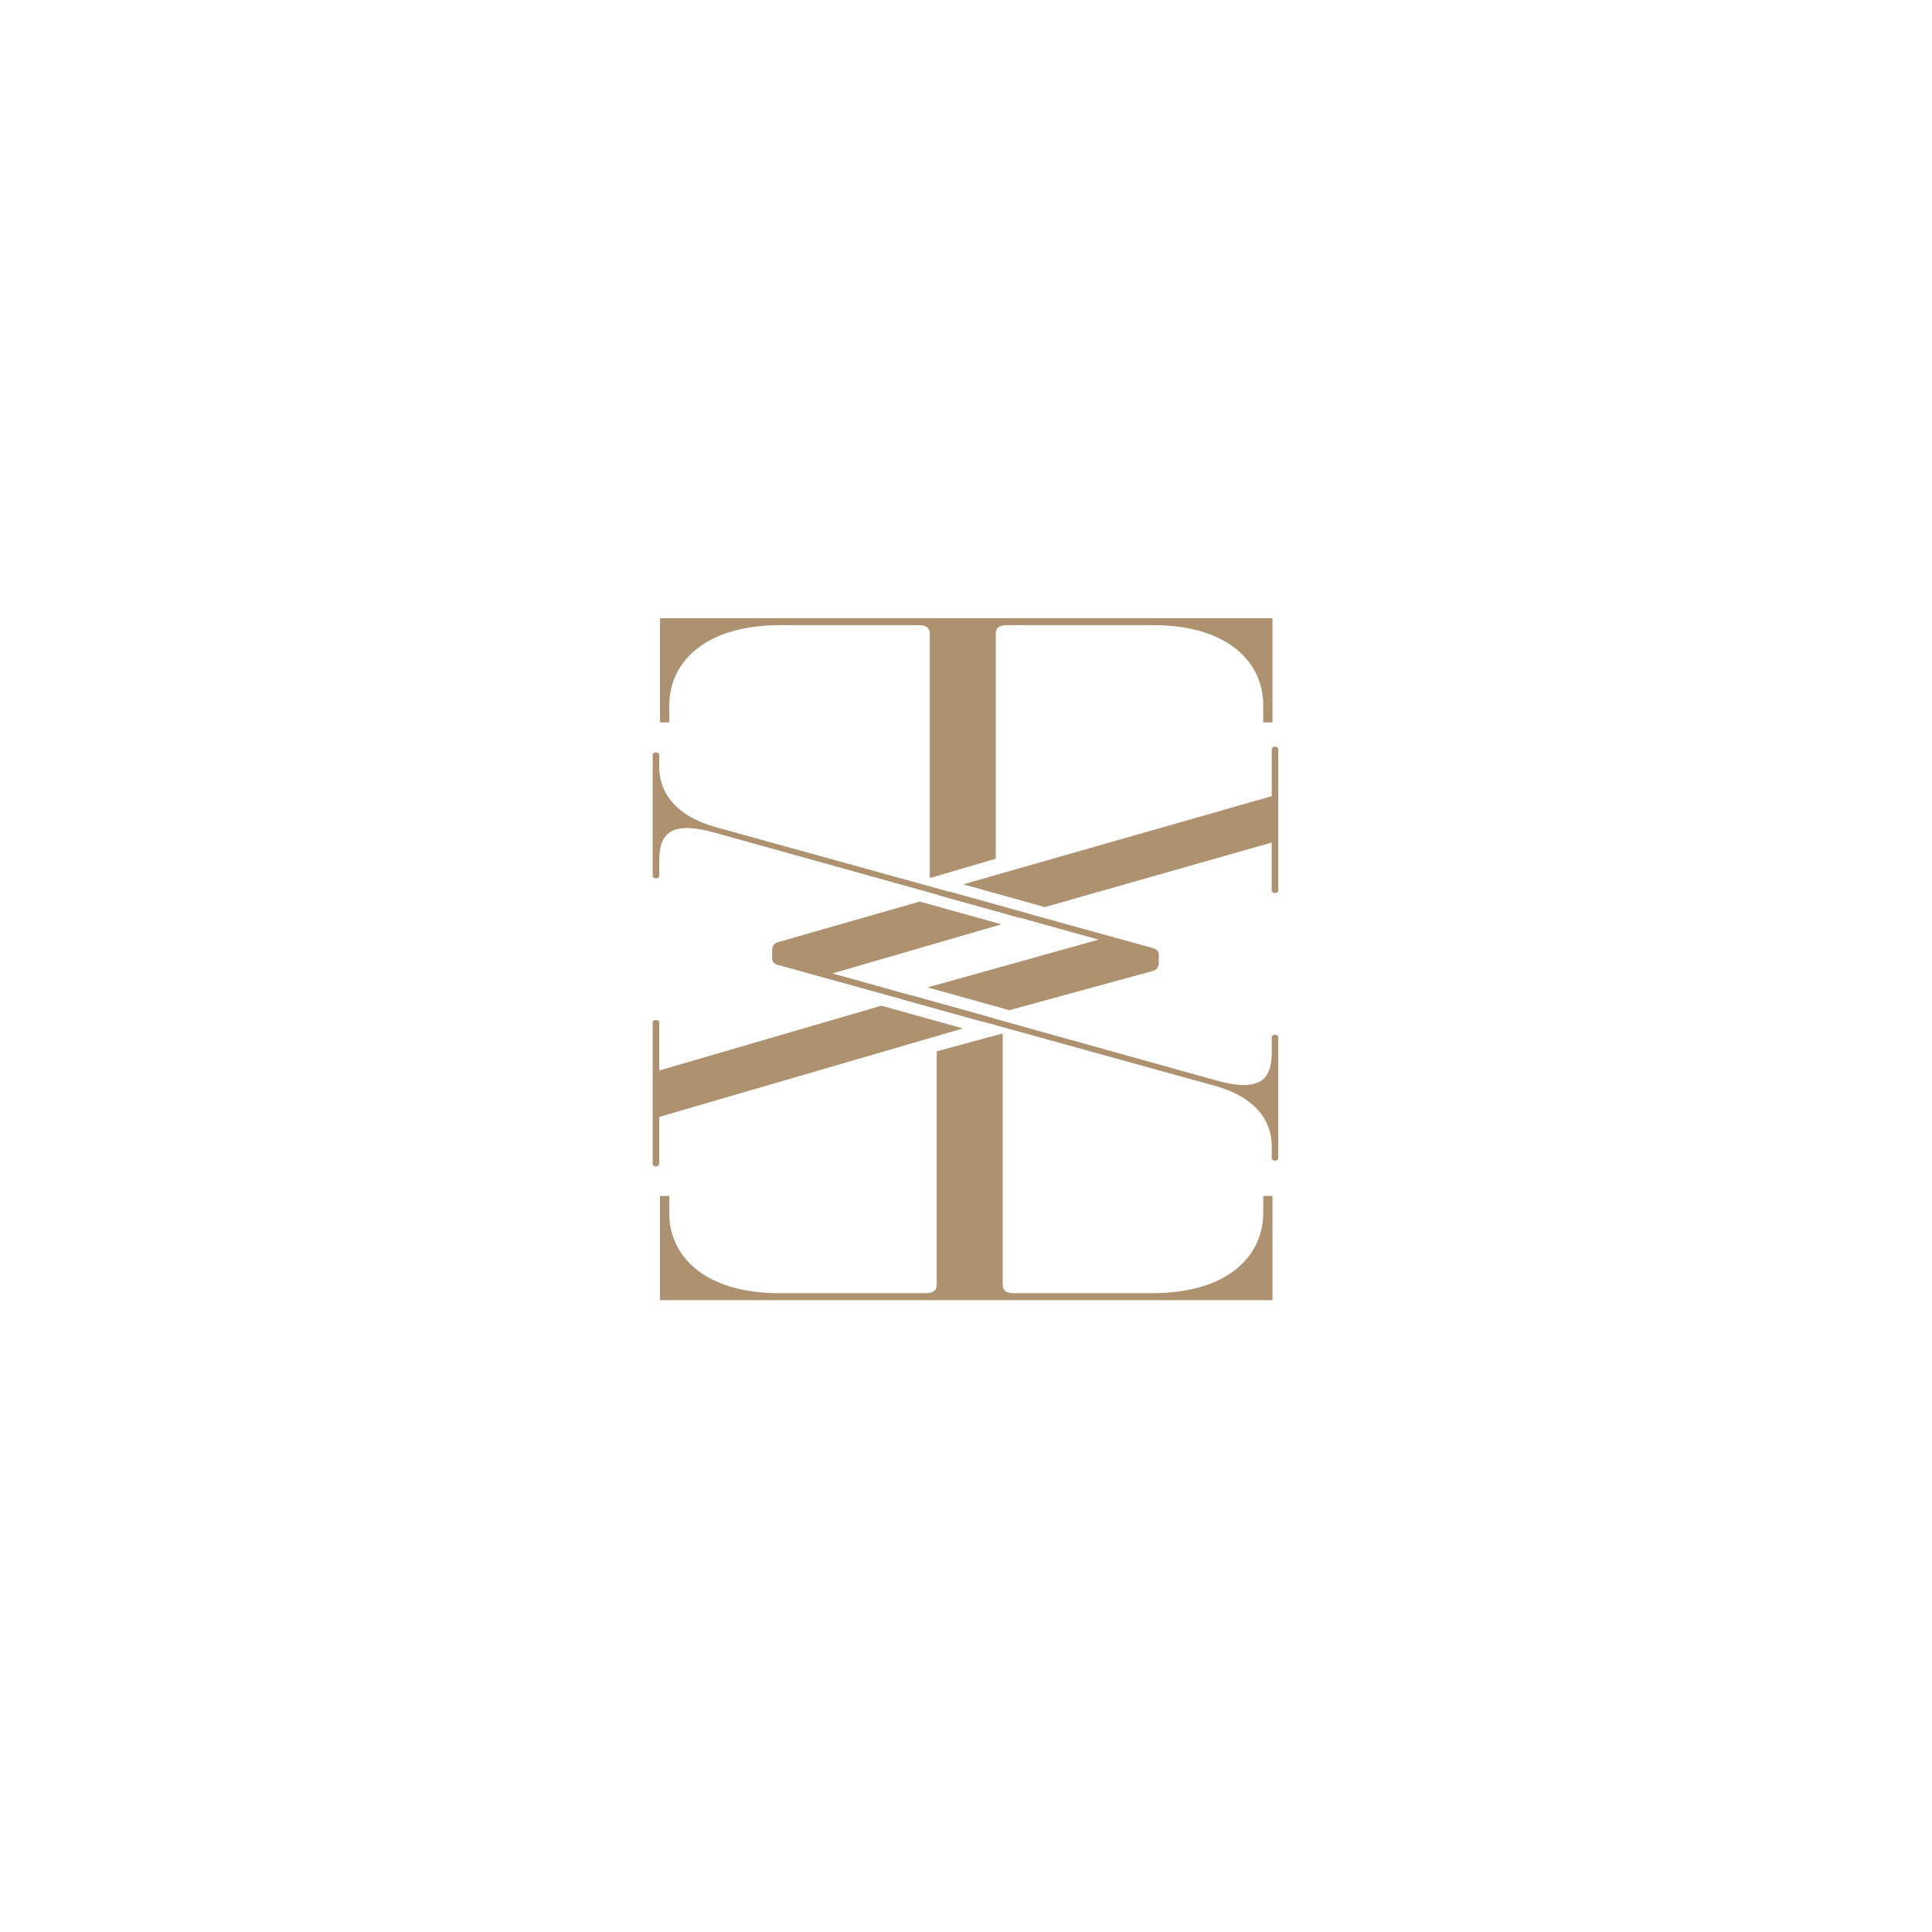 <?xml version="1.0" encoding="UTF-8"?>
<svg data-bbox="405.37 383.95 388.6 423.61" viewBox="0 0 1200 1200" xmlns="http://www.w3.org/2000/svg" data-type="color">
    <g>
        <path d="M789.89 465.68v28.82l-191.58 54.76 50.67 14.15 140.9-40.09v29.84c0 2.06 4.08 2.06 4.08 0v-87.48c.01-2.57-4.07-2.57-4.07 0z" fill="#ae926f" data-color="1"/>
        <path fill="#ae926f" d="m633.1 570.03 7.1-2.12-50.7-14.15-7.12 2.11 50.72 14.16z" data-color="1"/>
        <path d="M789.89 644.24v9.26c0 15.44-5.45 25.73-34.71 17.5l-238.17-66.38 105-30.49-50.73-14.17-87.61 25.1c-2.72.52-4.08 2.57-4.08 5.14v5.15c0 2.06 1.36 3.6 4.08 4.12l271.51 75.13c21.77 6.18 34.71 19.04 34.71 37.56v7.2c0 2.06 4.08 2.06 4.08 0v-75.13c0-2.05-4.08-2.05-4.08.01z" fill="#ae926f" data-color="1"/>
        <path d="m715.67 588.77-271.51-75.13c-21.78-6.18-34.71-19.04-34.71-37.56v-7.2c0-2.06-4.08-2.06-4.08 0v75.13c0 2.06 4.08 2.06 4.08 0v-9.26c0-15.44 5.44-25.73 34.71-17.5l238.17 66.38-106.19 29.67 50.78 14.15 88.75-24.27c2.72-.52 4.08-2.57 4.08-5.14v-5.15c0-2.06-1.36-3.6-4.08-4.12z" fill="#ae926f" data-color="1"/>
        <path fill="#ae926f" d="m609.85 634.48 7.02-2.08-50.77-14.14-6.98 2.08 50.73 14.14z" data-color="1"/>
        <path d="m547.39 624.65-137.94 40.27v-29.84c0-2.06-4.08-2.06-4.08 0v87.48c0 2.57 4.08 2.57 4.08 0v-28.82l188.66-54.96-50.72-14.13z" fill="#ae926f" data-color="1"/>
        <path d="M409.94 383.95v64.71h5.75v-10.33c0-26.65 21.58-50.03 69.04-50.03h85.58c5.03 0 7.19 1.63 7.19 5.44v151.65l40.99-12.02V393.74c0-3.81 2.16-5.44 7.19-5.44h90.61c46.75 0 68.32 23.38 68.32 49.49v10.88h5.75v-64.71H409.94z" fill="#ae926f" data-color="1"/>
        <path d="M790.38 807.56v-64.71h-5.75v10.33c0 26.65-21.58 50.03-69.04 50.03H630c-5.03 0-7.19-1.63-7.19-5.44V641.85L581.82 653v144.77c0 3.81-2.16 5.44-7.19 5.44h-90.62c-46.75 0-68.32-23.38-68.32-49.49v-10.88h-5.75v64.71h380.44z" fill="#ae926f" data-color="1"/>
    </g>
</svg>
